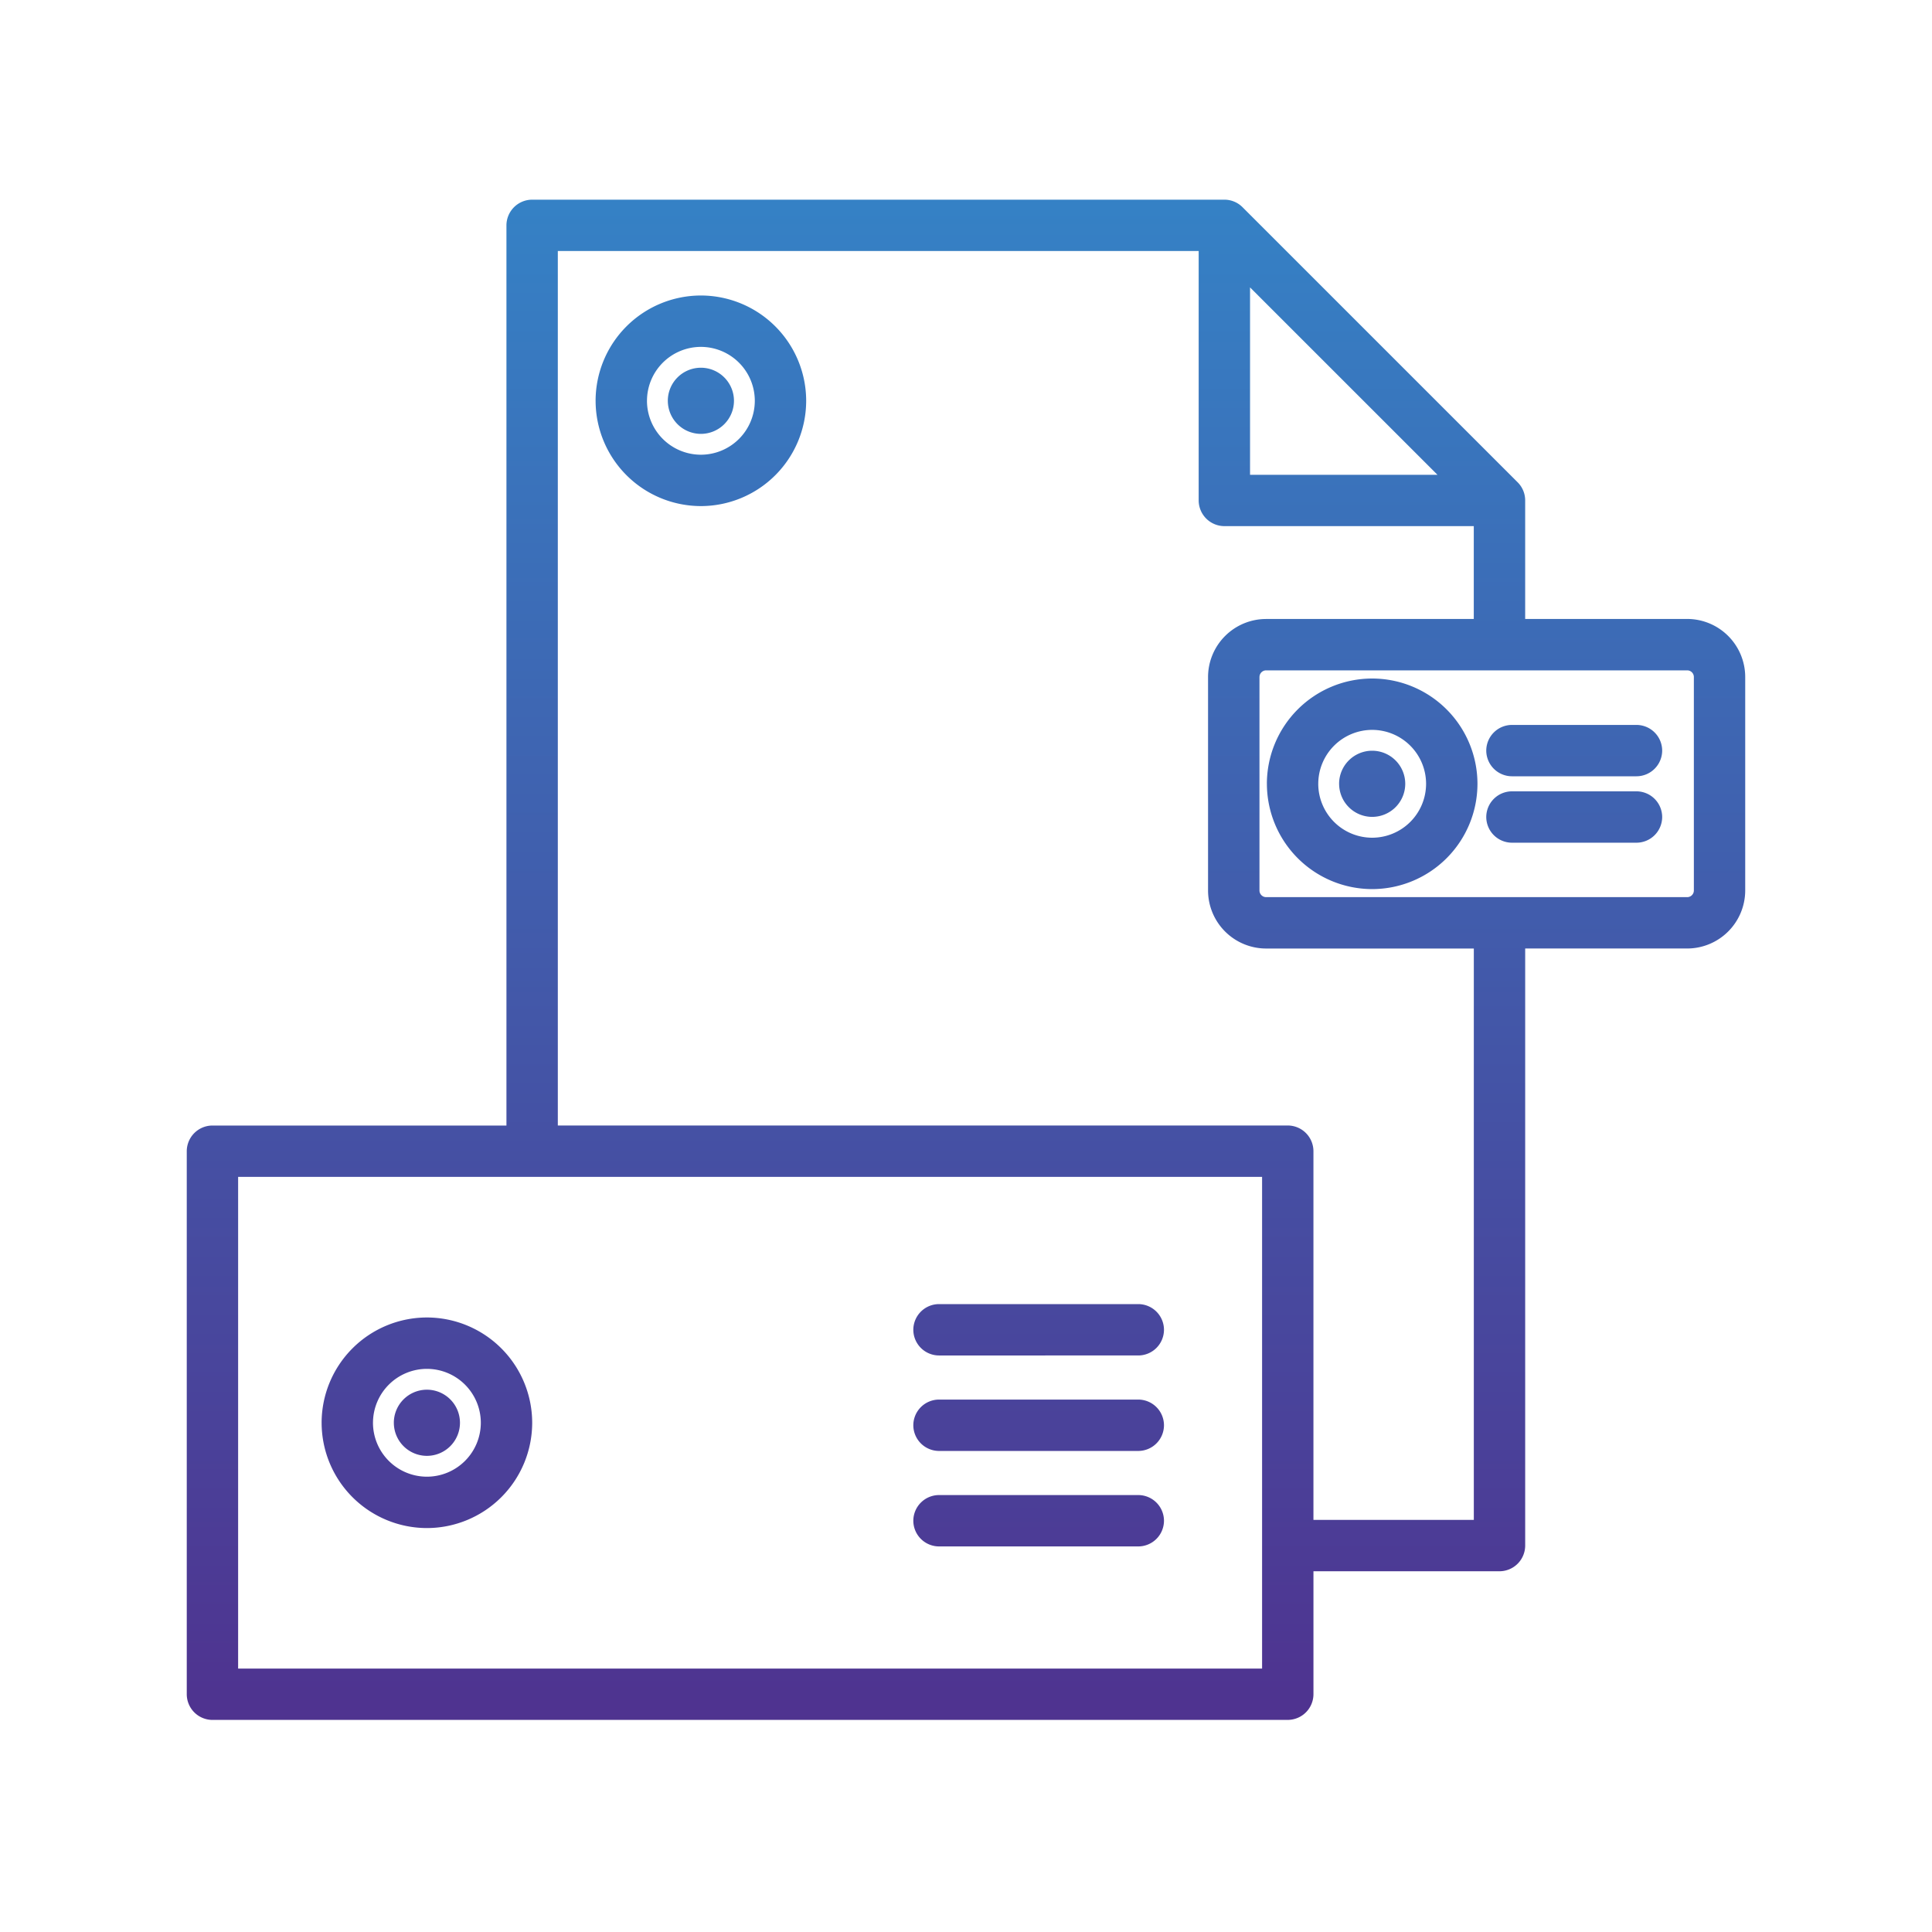 <svg xmlns="http://www.w3.org/2000/svg" xmlns:xlink="http://www.w3.org/1999/xlink" width="150" height="150" viewBox="0 0 150 150">
  <defs>
    <linearGradient id="linear-gradient" x1="0.5" x2="0.5" y2="1" gradientUnits="objectBoundingBox">
      <stop offset="0" stop-color="#2e97d4"/>
      <stop offset="1" stop-color="#4f328f"/>
    </linearGradient>
    <clipPath id="clip-s-spector">
      <rect width="150" height="150"/>
    </clipPath>
  </defs>
  <g id="s-spector" clip-path="url(#clip-s-spector)">
    <g id="branding" transform="translate(15 10.543)">
      <path id="Union_132" data-name="Union 132" d="M771.994-1062.509A2,2,0,0,1,770-1064.5v-42.163a2,2,0,0,1,1.993-1.994h22.827v-69.889a2,2,0,0,1,1.994-1.994h53.744a1.984,1.984,0,0,1,1.41.583l21.362,21.36a1.978,1.978,0,0,1,.584,1.409v9.2h12.578a4.512,4.512,0,0,1,4.506,4.507v16.572a4.511,4.511,0,0,1-4.506,4.507H873.915v46.357a2,2,0,0,1-1.994,1.994H857.476v9.546a2,2,0,0,1-1.994,1.994Zm1.994-3.988h79.5v-38.175h-79.5Zm24.821-42.163h56.672a2,2,0,0,1,1.994,1.994v28.628h12.452V-1122.4H853.8a4.512,4.512,0,0,1-4.507-4.506v-16.572a4.513,4.513,0,0,1,4.507-4.507h16.124v-7.21H850.559a2,2,0,0,1-1.994-1.994v-19.364H798.809Zm54.476-34.819v16.572a.519.519,0,0,0,.518.518h32.69a.518.518,0,0,0,.518-.518v-16.572a.518.518,0,0,0-.518-.518H853.8A.518.518,0,0,0,853.286-1143.479Zm-.732-15.7h14.553l-14.553-14.551Zm-24.149,83.2a2,2,0,0,1-1.994-1.994,2,2,0,0,1,1.994-1.994h15.473a2,2,0,0,1,1.994,1.994,2,2,0,0,1-1.994,1.994Zm-47.934-9.6a8.183,8.183,0,0,1,8.174-8.175,8.183,8.183,0,0,1,8.175,8.175,8.183,8.183,0,0,1-8.175,8.174A8.183,8.183,0,0,1,780.471-1085.584Zm3.988,0a4.191,4.191,0,0,0,4.186,4.186,4.191,4.191,0,0,0,4.187-4.186,4.191,4.191,0,0,0-4.187-4.186A4.191,4.191,0,0,0,784.459-1085.584Zm1.619,0a2.57,2.57,0,0,1,2.567-2.568,2.57,2.57,0,0,1,2.568,2.568,2.57,2.57,0,0,1-2.568,2.568A2.57,2.57,0,0,1,786.078-1085.584Zm42.327,2.187a2,2,0,0,1-1.994-1.994,2,2,0,0,1,1.994-1.994h15.473a2,2,0,0,1,1.994,1.994,2,2,0,0,1-1.994,1.994Zm0-7.413a2,2,0,0,1-1.994-1.994,2,2,0,0,1,1.994-1.994h15.473a2,2,0,0,1,1.994,1.994,2,2,0,0,1-1.994,1.994Zm25.456-44.384a8.184,8.184,0,0,1,8.175-8.174,8.184,8.184,0,0,1,8.175,8.174,8.184,8.184,0,0,1-8.175,8.175A8.184,8.184,0,0,1,853.862-1135.193Zm3.989,0a4.19,4.19,0,0,0,4.186,4.186,4.19,4.19,0,0,0,4.186-4.186,4.191,4.191,0,0,0-4.186-4.186A4.191,4.191,0,0,0,857.85-1135.193Zm15.038,4.573a2,2,0,0,1-1.994-1.994,2,2,0,0,1,1.994-1.994h9.67a2,2,0,0,1,1.994,1.994,2,2,0,0,1-1.994,1.994Zm-13.42-4.573a2.571,2.571,0,0,1,2.568-2.568,2.571,2.571,0,0,1,2.568,2.568,2.57,2.57,0,0,1-2.568,2.568A2.57,2.57,0,0,1,859.469-1135.193Zm13.42-.584a2,2,0,0,1-1.994-1.994,2,2,0,0,1,1.994-1.993h9.67a2,2,0,0,1,1.994,1.993,2,2,0,0,1-1.994,1.994Zm-71.145-29.152a8.184,8.184,0,0,1,8.175-8.175,8.184,8.184,0,0,1,8.174,8.175,8.183,8.183,0,0,1-8.174,8.174A8.184,8.184,0,0,1,801.743-1164.929Zm3.989,0a4.191,4.191,0,0,0,4.186,4.186,4.191,4.191,0,0,0,4.186-4.186,4.191,4.191,0,0,0-4.186-4.186A4.19,4.19,0,0,0,805.732-1164.929Zm1.618,0a2.571,2.571,0,0,1,2.568-2.568,2.571,2.571,0,0,1,2.568,2.568,2.571,2.571,0,0,1-2.568,2.568A2.571,2.571,0,0,1,807.35-1164.929Z" transform="translate(-770.5 1185.5)" fill="url(#linear-gradient)"/>
    </g>
  </g>
</svg>
